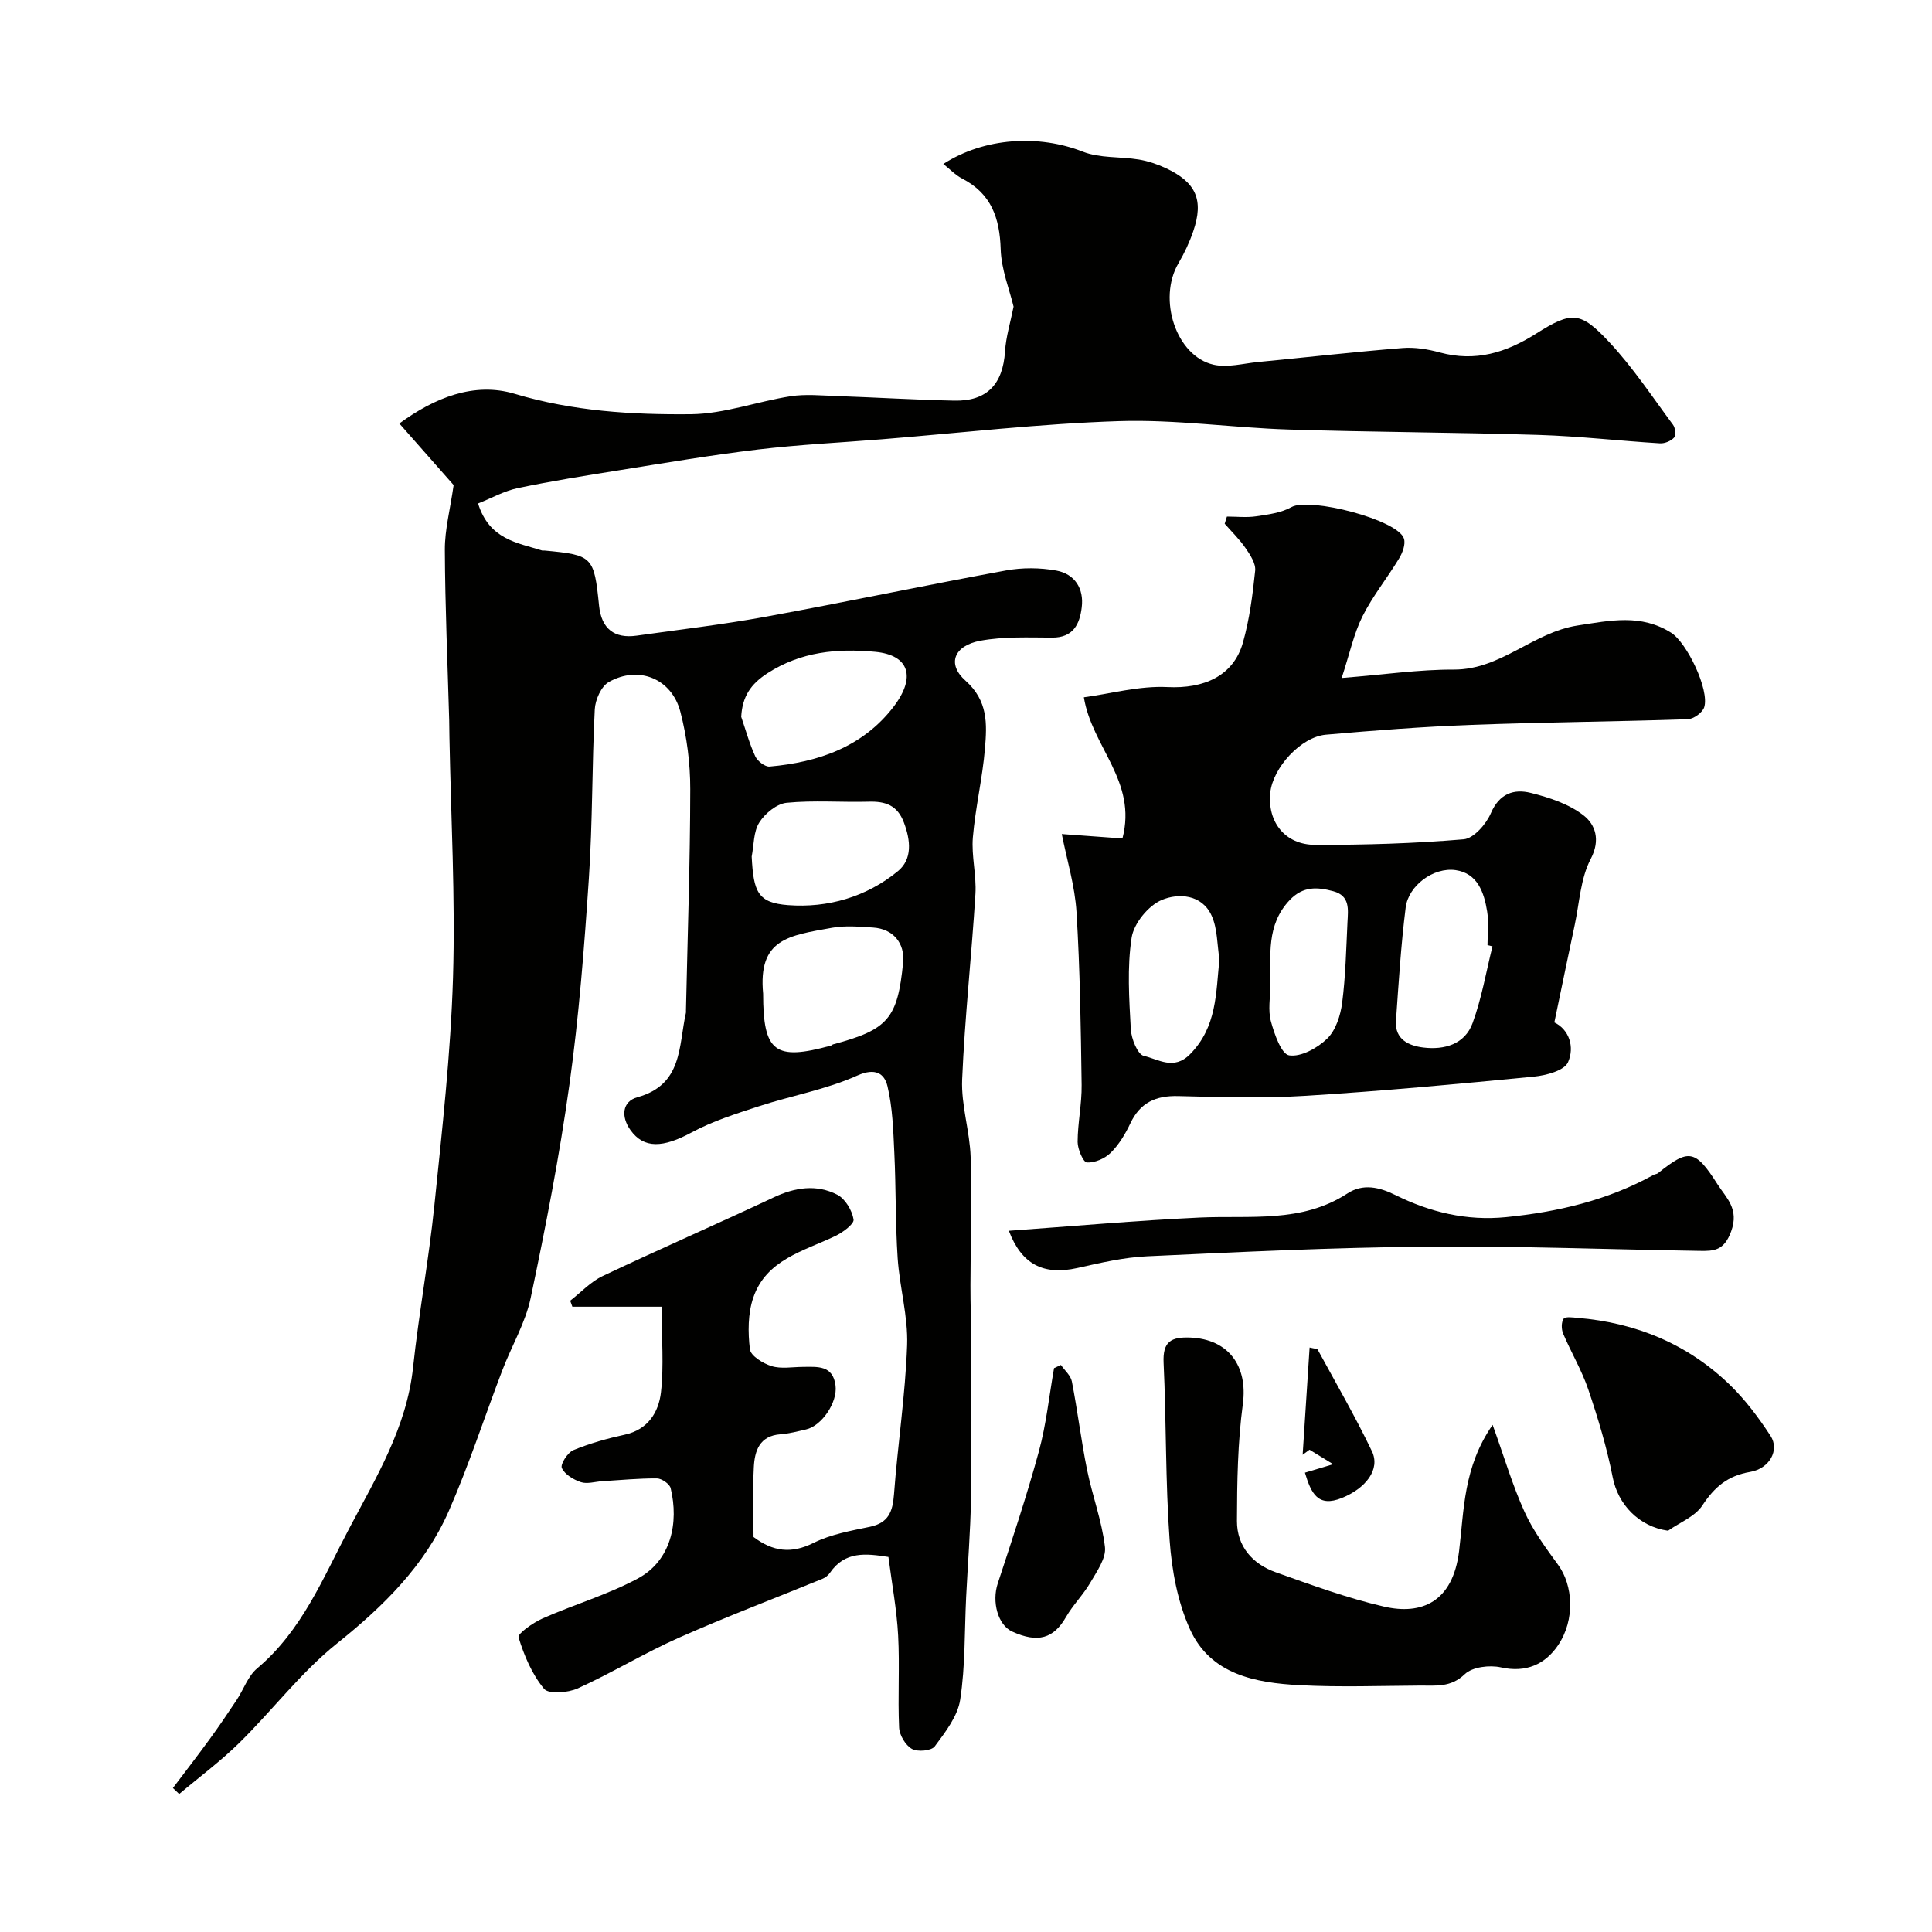 <svg enable-background="new 0 0 400 400" viewBox="0 0 400 400" xmlns="http://www.w3.org/2000/svg"><g fill="#010100"><path d="m136.98 270.54c-6.71 0-12.6 0-18.48 0-.15-.41-.3-.83-.45-1.24 2.23-1.73 4.24-3.93 6.73-5.11 11.73-5.56 23.65-10.75 35.39-16.28 4.43-2.09 8.87-2.76 13.16-.57 1.65.84 3.09 3.25 3.39 5.14.15.95-2.28 2.72-3.85 3.46-6.54 3.11-14.24 4.88-16.91 12.72-1.13 3.3-1.12 7.19-.7 10.69.16 1.37 2.73 2.95 4.49 3.49 1.98.61 4.29.17 6.46.16 3.02-.02 6.25-.4 6.78 3.88.43 3.47-2.84 8.33-6.11 9.07-1.74.4-3.5.87-5.27 1-4.37.31-5.37 3.43-5.54 6.84-.25 4.81-.06 9.65-.06 14.43 4.02 3.02 7.81 3.53 12.43 1.22 3.57-1.78 7.72-2.51 11.69-3.34 3.84-.81 4.69-3.15 4.96-6.69.77-10.31 2.35-20.59 2.72-30.91.21-5.98-1.56-12-1.96-18.03-.48-7.25-.34-14.54-.69-21.8-.22-4.62-.35-9.33-1.42-13.79-.62-2.6-2.48-3.89-6.27-2.19-6.43 2.89-13.57 4.14-20.32 6.34-4.74 1.55-9.58 3.07-13.94 5.42-5.93 3.2-9.89 3.42-12.68-.48-2.01-2.81-1.71-5.93 1.44-6.8 9.42-2.6 8.5-10.63 10.04-17.47.04-.16 0-.33.01-.5.33-15.27.87-30.53.89-45.8.01-5.35-.7-10.83-2.04-16.01-1.79-6.9-8.66-9.68-14.83-6.18-1.57.89-2.8 3.68-2.9 5.66-.59 11.65-.44 23.34-1.22 34.98-.95 14.24-2.05 28.51-4.02 42.64-2.06 14.84-4.94 29.58-8.03 44.24-1.09 5.16-3.95 9.94-5.86 14.95-3.71 9.7-6.91 19.62-11.08 29.13-4.97 11.33-13.52 19.73-23.17 27.46-7.44 5.96-13.34 13.81-20.19 20.55-3.88 3.82-8.3 7.09-12.47 10.61-.43-.41-.86-.82-1.3-1.24 2.56-3.39 5.16-6.75 7.66-10.19 1.92-2.63 3.74-5.33 5.54-8.04 1.44-2.17 2.34-4.94 4.23-6.53 9.29-7.81 13.64-18.7 19.08-29 5.63-10.66 11.89-20.92 13.21-33.32 1.2-11.21 3.26-22.32 4.41-33.53 1.61-15.7 3.38-31.42 3.86-47.17.5-16.57-.43-33.19-.74-49.79-.02-1.17-.02-2.33-.05-3.5-.33-11.77-.85-23.53-.9-35.3-.02-4.14 1.09-8.28 1.82-13.39-3.07-3.49-6.98-7.92-11.24-12.75 7.29-5.34 15.49-8.65 23.86-6.15 12.06 3.61 24.26 4.35 36.5 4.23 6.89-.07 13.73-2.64 20.65-3.72 3.11-.48 6.37-.15 9.56-.04 8.1.28 16.2.78 24.3.95 6.78.15 10.09-3.39 10.53-10.21.19-3 1.11-5.95 1.77-9.25-.84-3.52-2.54-7.68-2.67-11.9-.2-6.46-1.95-11.51-7.96-14.61-1.42-.73-2.57-1.97-3.92-3.03 8.56-5.52 19.83-6.11 28.88-2.55 3.53 1.39 7.74.99 11.61 1.63 1.89.31 3.78.95 5.53 1.76 6.33 2.94 7.95 6.6 5.73 13.09-.78 2.29-1.83 4.53-3.06 6.62-4.36 7.4-.5 19.25 7.28 21.01 2.88.65 6.13-.26 9.2-.56 9.96-.96 19.91-2.09 29.88-2.89 2.55-.21 5.27.24 7.77.92 7.34 1.98 13.65.06 19.91-3.9 7.45-4.71 9.2-4.61 15.18 1.79 4.89 5.24 8.89 11.31 13.18 17.09.47.63.63 2.17.21 2.64-.64.71-1.94 1.25-2.92 1.19-8.36-.51-16.71-1.48-25.08-1.74-17.26-.54-34.53-.57-51.79-1.12-11.71-.37-23.42-2.11-35.09-1.74-16.4.52-32.76 2.44-49.14 3.76-8.53.69-17.09 1.1-25.59 2.11-9.57 1.14-19.08 2.75-28.6 4.27-7.09 1.13-14.18 2.26-21.2 3.73-2.82.59-5.44 2.08-8.21 3.18 2.32 7.48 8.12 8.11 13.24 9.73.15.05.33 0 .5.01 10 .94 10.27 1.21 11.31 11.42.49 4.75 3.13 6.87 7.82 6.2 8.89-1.26 17.82-2.29 26.65-3.91 16.61-3.04 33.14-6.53 49.75-9.58 3.39-.62 7.07-.6 10.46.02 3.8.7 5.74 3.71 5.25 7.62-.42 3.45-1.74 6.28-6.12 6.26-4.96-.02-10.02-.24-14.84.64-5.46 1-7.02 4.79-3.11 8.27 4.71 4.19 4.45 9 4.04 14-.51 6.18-1.99 12.28-2.51 18.46-.32 3.87.77 7.84.53 11.72-.79 12.81-2.21 25.59-2.75 38.41-.22 5.32 1.59 10.69 1.76 16.06.29 8.85-.03 17.71-.04 26.57-.01 3.86.14 7.72.15 11.58.02 10.87.13 21.74-.04 32.6-.11 6.77-.67 13.53-1 20.3-.35 7.1-.16 14.28-1.23 21.27-.52 3.44-3.08 6.73-5.27 9.68-.68.92-3.55 1.19-4.73.52-1.33-.75-2.58-2.85-2.65-4.42-.29-6.35.14-12.73-.2-19.07-.29-5.37-1.29-10.7-2.01-16.25-4.65-.73-9-1.24-12.1 3.27-.36.52-.94 1-1.53 1.24-9.92 4.07-19.97 7.87-29.77 12.22-7.12 3.16-13.82 7.26-20.91 10.48-2.04.92-6.02 1.25-6.99.09-2.49-3-4.13-6.88-5.28-10.66-.23-.76 3.02-3.04 4.98-3.91 6.51-2.88 13.45-4.91 19.7-8.26 6.91-3.7 8.54-11.57 6.81-18.71-.21-.88-1.85-2.01-2.83-2.02-3.78-.03-7.57.35-11.35.58-1.48.09-3.1.62-4.4.19-1.53-.51-3.36-1.6-3.95-2.93-.34-.77 1.2-3.2 2.38-3.69 3.42-1.41 7.04-2.42 10.67-3.21 4.81-1.05 6.99-4.66 7.47-8.73.63-5.53.14-11.22.14-17.76zm21.02-64.8c0 12.08 2.43 13.94 14.06 10.73.15-.04.27-.21.43-.25 11.39-3.05 13.35-5.34 14.49-16.93.39-4.01-2.05-6.98-6.21-7.25-2.81-.18-5.72-.45-8.46.04-8.99 1.62-15.4 2.25-14.31 13.66zm-4.54-57.33c.94 2.74 1.7 5.57 2.91 8.18.46.99 2.02 2.2 2.97 2.12 10.08-.89 19.29-4.07 25.67-12.39 4.69-6.13 3.25-10.71-3.83-11.37-7.87-.73-15.34-.04-22.29 4.44-3.46 2.24-5.2 4.81-5.43 9.02zm2.17 28.93c.37 7.35 1.27 9.58 7.54 10.06 8.22.62 16.24-1.7 22.74-7.04 3-2.47 2.64-6.33 1.24-10.05-1.36-3.62-3.84-4.43-7.3-4.33-5.66.15-11.37-.32-16.98.23-2.05.2-4.49 2.21-5.66 4.07-1.22 1.91-1.11 4.66-1.58 7.06z"/><path d="m321.81 211.68c3.05 1.46 4.25 5.08 2.82 8.26-.77 1.72-4.52 2.71-7.04 2.96-15.71 1.53-31.43 2.99-47.18 3.97-8.79.55-17.65.28-26.47.06-4.66-.12-7.9 1.36-9.93 5.68-1.03 2.19-2.36 4.39-4.06 6.07-1.21 1.19-3.29 2.09-4.92 2-.75-.04-1.92-2.75-1.92-4.25.01-3.93.88-7.87.83-11.79-.17-11.93-.33-23.87-1.06-35.78-.33-5.44-1.99-10.8-3.05-16.18 4.54.33 8.66.64 12.56.92 3.1-11.88-6.29-18.84-7.99-29.23 5.61-.76 11.52-2.41 17.33-2.12 7.46.37 13.63-2.25 15.6-9.19 1.37-4.83 2.02-9.9 2.54-14.91.15-1.49-1.03-3.28-1.99-4.67-1.24-1.82-2.86-3.38-4.32-5.05.15-.49.31-.99.46-1.48 2.03 0 4.1.24 6.09-.06 2.48-.37 5.15-.71 7.27-1.9 3.73-2.1 22.13 2.62 23.3 6.55.35 1.17-.3 2.9-1.01 4.07-2.44 4.05-5.47 7.78-7.58 11.99-1.8 3.6-2.64 7.68-4.31 12.77 8.89-.71 16.07-1.77 23.24-1.74 9.72.03 16.37-7.71 25.61-9.13 6.79-1.04 13.12-2.43 19.36 1.5 3.26 2.05 7.97 11.83 6.85 15.42-.35 1.11-2.2 2.45-3.4 2.49-14.93.5-29.87.61-44.79 1.17-10.06.37-20.11 1.15-30.14 2.03-5.18.46-10.97 6.83-11.51 11.99-.63 6.06 3.03 10.8 9.29 10.82 10.26.02 20.55-.28 30.76-1.15 2.06-.18 4.64-3.13 5.61-5.39 1.75-4.09 4.78-5.1 8.27-4.22 3.85.96 7.95 2.31 10.98 4.7 2.33 1.84 3.53 4.98 1.43 8.98-2.11 4.02-2.33 9.05-3.31 13.65-1.41 6.62-2.78 13.27-4.22 20.19zm-12.81-15.75c-.34-.08-.68-.17-1.03-.25 0-2.33.3-4.7-.07-6.96-.63-3.94-1.99-7.92-6.53-8.57-4.61-.65-9.77 3.22-10.34 7.74-.98 7.79-1.46 15.64-2.01 23.47-.27 3.89 2.75 5.17 5.69 5.52 4.3.52 8.57-.65 10.18-5.08 1.87-5.11 2.79-10.56 4.11-15.87zm-56.53 2.65c-.49-3.02-.39-6.32-1.62-9.01-2.02-4.45-6.91-4.68-10.32-3.24-2.78 1.17-5.79 4.86-6.24 7.81-.95 6.19-.51 12.63-.17 18.95.11 1.97 1.41 5.23 2.7 5.52 2.99.67 6.19 3.08 9.58-.36 5.57-5.66 5.33-12.62 6.07-19.67zm10.53 5.45c0 2.49-.5 5.11.13 7.43.71 2.63 2.17 6.8 3.78 7.04 2.46.37 5.87-1.52 7.88-3.48 1.78-1.73 2.75-4.8 3.09-7.4.71-5.52.83-11.12 1.1-16.69.13-2.59.58-5.47-2.94-6.41-3.29-.88-6.24-1.09-9.01 1.82-4.94 5.2-3.91 11.52-4.03 17.69z"/><path d="m309.03 295c2.46 6.83 4.14 12.58 6.6 17.99 1.78 3.93 4.42 7.51 6.98 11.02 3.04 4.16 3.57 11.3-.03 16.62-2.66 3.93-6.61 5.76-11.85 4.58-2.34-.52-5.9-.09-7.46 1.41-2.9 2.79-5.99 2.34-9.21 2.36-8.32.05-16.66.36-24.96-.08-9.18-.48-18.49-2.19-22.74-11.6-2.55-5.64-3.75-12.17-4.2-18.4-.89-12.21-.67-24.5-1.25-36.74-.21-4.43 1.58-5.39 5.54-5.23 7.91.33 11.92 5.89 10.87 13.75-1.07 7.99-1.2 16.14-1.22 24.23-.01 5.21 3.19 8.89 8 10.6 7.4 2.63 14.82 5.36 22.44 7.12 7.76 1.79 14.25-.91 15.55-11.51 1.04-8.45.84-17.33 6.94-26.12z"/><path d="m208.87 254.82c13.3-.95 26.4-2.13 39.52-2.74 10.42-.48 21.08 1.21 30.58-4.99 3.23-2.11 6.62-1.31 9.93.33 7.2 3.57 14.77 5.38 22.86 4.58 10.72-1.07 21.06-3.48 30.59-8.75.28-.16.67-.16.91-.35 6.36-5.1 7.7-4.98 12.33 2.29 1.8 2.82 4.54 5.07 2.82 9.77-1.47 4-3.57 4.07-6.52 4.02-18.93-.3-37.86-1.04-56.78-.87-19.2.17-38.4 1.1-57.59 1.99-4.85.22-9.7 1.36-14.47 2.43-7.08 1.58-11.56-.82-14.18-7.71z"/><path d="m345.35 316.92c-6.04-.85-10.37-5.45-11.46-11.07-1.2-6.15-3.04-12.21-5.05-18.16-1.35-3.99-3.56-7.68-5.21-11.58-.38-.9-.4-2.35.1-3.08.34-.49 1.89-.27 2.88-.18 12.11 1 22.8 5.42 31.55 13.88 3.21 3.11 5.96 6.8 8.41 10.55 1.9 2.91-.16 6.78-4.25 7.47-4.61.78-7.36 3.12-9.86 6.93-1.51 2.3-4.68 3.52-7.11 5.24z"/><path d="m219.65 282.6c.78 1.13 2.03 2.18 2.27 3.42 1.18 6.07 1.92 12.22 3.14 18.27 1.09 5.37 3.08 10.6 3.71 16.01.27 2.31-1.67 5.03-3.01 7.33-1.46 2.52-3.61 4.64-5.06 7.16-2.55 4.44-5.8 5.44-11.13 3.01-2.99-1.36-4.25-6.17-3-9.96 2.98-9.07 6.01-18.14 8.52-27.35 1.53-5.61 2.12-11.48 3.14-17.23.48-.22.95-.44 1.42-.66z"/><path d="m271.14 278.99c1.08.26 1.57.24 1.67.43 3.8 6.98 7.8 13.88 11.23 21.04 1.81 3.78-1.3 7.69-6.22 9.68-4.98 2.01-6.37-.99-7.65-5.24 1.44-.43 2.94-.88 5.85-1.75-2.17-1.33-3.53-2.16-4.9-3-.47.35-.95.7-1.42 1.05.47-7.3.95-14.58 1.44-22.21z"/></g></svg>